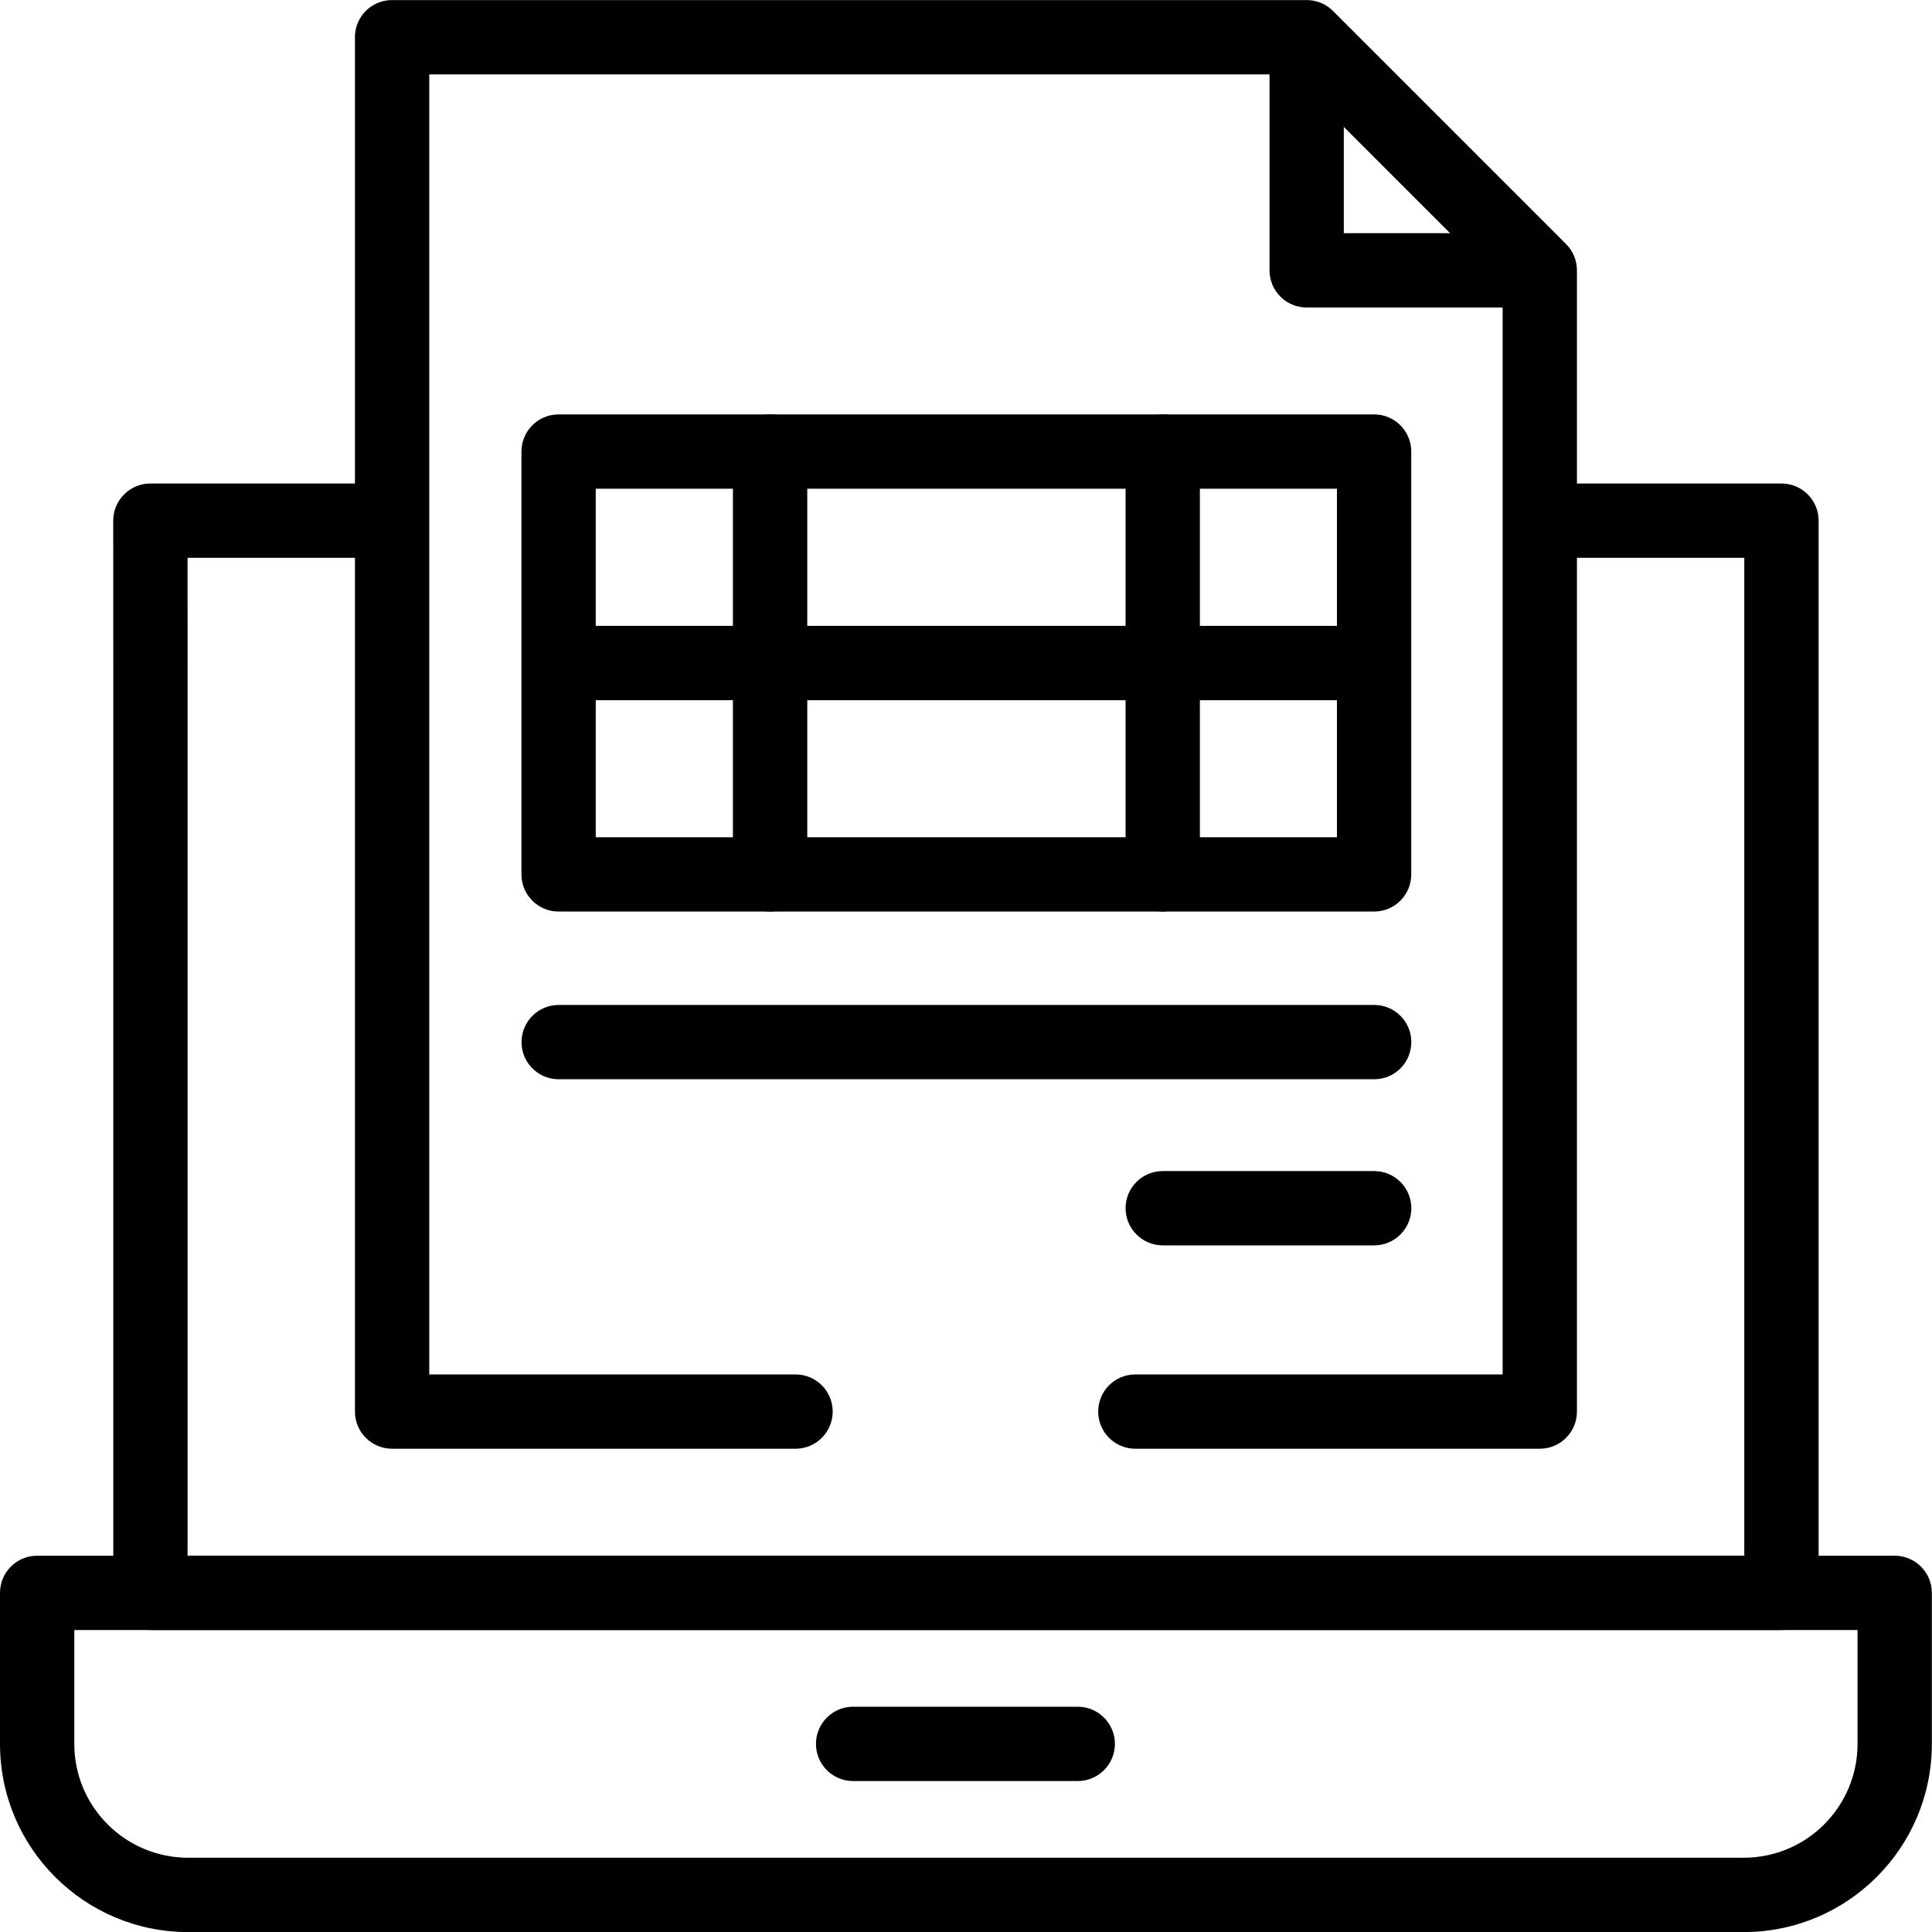 <?xml version="1.0" encoding="UTF-8"?> <svg xmlns="http://www.w3.org/2000/svg" width="50" height="50" viewBox="0 0 50 50" fill="none"><g clip-path="url(#clip0_9_403)"><path fill-rule="evenodd" clip-rule="evenodd" d="M2.932 41.224C2.932 41.755 3.363 42.185 3.894 42.185H46.104C46.635 42.185 47.066 41.755 47.066 41.224V13.475C47.066 12.944 46.635 12.513 46.104 12.513H39.981C39.45 12.513 39.02 12.944 39.02 13.475C39.02 14.006 39.45 14.436 39.981 14.436H45.142V40.263H4.855V17.383C4.855 16.303 4.855 15.326 4.854 14.619L4.854 14.436H9.691C10.222 14.436 10.653 14.006 10.653 13.475C10.653 12.944 10.222 12.513 9.691 12.513H3.892C3.637 12.513 3.392 12.614 3.212 12.795C3.031 12.976 2.93 13.22 2.93 13.476L2.931 14.62C2.932 15.327 2.932 16.304 2.932 17.383V41.224Z" fill="black"></path><path fill-rule="evenodd" clip-rule="evenodd" d="M-0 45.132C-0 47.821 2.18 50.002 4.87 50.002H45.126C47.816 50.002 49.996 47.821 49.996 45.132V41.223C49.996 40.692 49.565 40.262 49.034 40.262H0.961C0.43 40.262 -0 40.692 -0 41.223V45.132ZM4.87 48.078C3.242 48.078 1.923 46.759 1.923 45.132V42.185H48.073V45.132C48.073 46.759 46.753 48.078 45.126 48.078H4.87Z" fill="black"></path><path fill-rule="evenodd" clip-rule="evenodd" d="M21.117 45.132C21.117 45.663 21.547 46.093 22.078 46.093H27.892C28.423 46.093 28.854 45.663 28.854 45.132C28.854 44.601 28.423 44.17 27.892 44.17H22.078C21.547 44.17 21.117 44.601 21.117 45.132Z" fill="black"></path><path fill-rule="evenodd" clip-rule="evenodd" d="M13.495 22.63C13.495 23.161 13.926 23.591 14.457 23.591H35.562C36.093 23.591 36.523 23.161 36.523 22.63V11.686C36.523 11.155 36.093 10.725 35.562 10.725H14.457C13.926 10.725 13.495 11.155 13.495 11.686V22.63ZM15.418 21.668V12.648H34.6V21.668H15.418Z" fill="black"></path><path fill-rule="evenodd" clip-rule="evenodd" d="M13.595 17.159C13.595 17.69 14.025 18.121 14.556 18.121H35.466C35.998 18.121 36.428 17.69 36.428 17.159C36.428 16.628 35.998 16.198 35.466 16.198H14.556C14.025 16.198 13.595 16.628 13.595 17.159Z" fill="black"></path><path fill-rule="evenodd" clip-rule="evenodd" d="M13.497 26.97C13.497 27.501 13.928 27.931 14.459 27.931H35.564C36.095 27.931 36.525 27.501 36.525 26.97C36.525 26.439 36.095 26.008 35.564 26.008H14.459C13.928 26.008 13.497 26.439 13.497 26.97Z" fill="black"></path><path fill-rule="evenodd" clip-rule="evenodd" d="M19.93 23.591C20.461 23.591 20.892 23.16 20.892 22.629V11.686C20.892 11.155 20.461 10.724 19.93 10.724C19.399 10.724 18.968 11.155 18.968 11.686V22.629C18.968 23.16 19.399 23.591 19.93 23.591Z" fill="black"></path><path fill-rule="evenodd" clip-rule="evenodd" d="M30.092 23.591C30.623 23.591 31.053 23.16 31.053 22.629V11.686C31.053 11.155 30.623 10.724 30.092 10.724C29.561 10.724 29.13 11.155 29.13 11.686V22.629C29.13 23.16 29.561 23.591 30.092 23.591Z" fill="black"></path><path fill-rule="evenodd" clip-rule="evenodd" d="M9.186 36.531C9.186 37.062 9.616 37.493 10.147 37.493H20.589C21.12 37.493 21.55 37.062 21.55 36.531C21.55 36 21.12 35.57 20.589 35.57H11.109V1.925H33.419L38.888 7.394V35.57H29.382C28.851 35.57 28.421 36 28.421 36.531C28.421 37.062 28.851 37.493 29.382 37.493H39.85C40.381 37.493 40.811 37.062 40.811 36.531V6.996C40.811 6.741 40.71 6.496 40.53 6.316L34.498 0.284C34.317 0.103 34.073 0.002 33.818 0.002H10.146C9.757 0.002 9.406 0.236 9.258 0.596C9.202 0.73 9.179 0.872 9.186 1.011V36.531Z" fill="black"></path><path fill-rule="evenodd" clip-rule="evenodd" d="M32.855 6.997C32.855 7.528 33.285 7.958 33.816 7.958H39.75C40.281 7.958 40.712 7.528 40.712 6.997C40.712 6.466 40.281 6.035 39.75 6.035H34.778V1.063C34.778 0.532 34.347 0.101 33.816 0.101C33.285 0.101 32.855 0.532 32.855 1.063V6.997Z" fill="black"></path><path fill-rule="evenodd" clip-rule="evenodd" d="M29.13 31.268C29.13 31.799 29.561 32.23 30.092 32.23H35.563C36.094 32.23 36.525 31.799 36.525 31.268C36.525 30.737 36.094 30.307 35.563 30.307H30.092C29.561 30.307 29.13 30.737 29.13 31.268Z" fill="black"></path></g><defs><clipPath id="clip0_9_403"><rect width="49.996" height="50" fill="white" transform="translate(-0 0.002)"></rect></clipPath></defs></svg> 